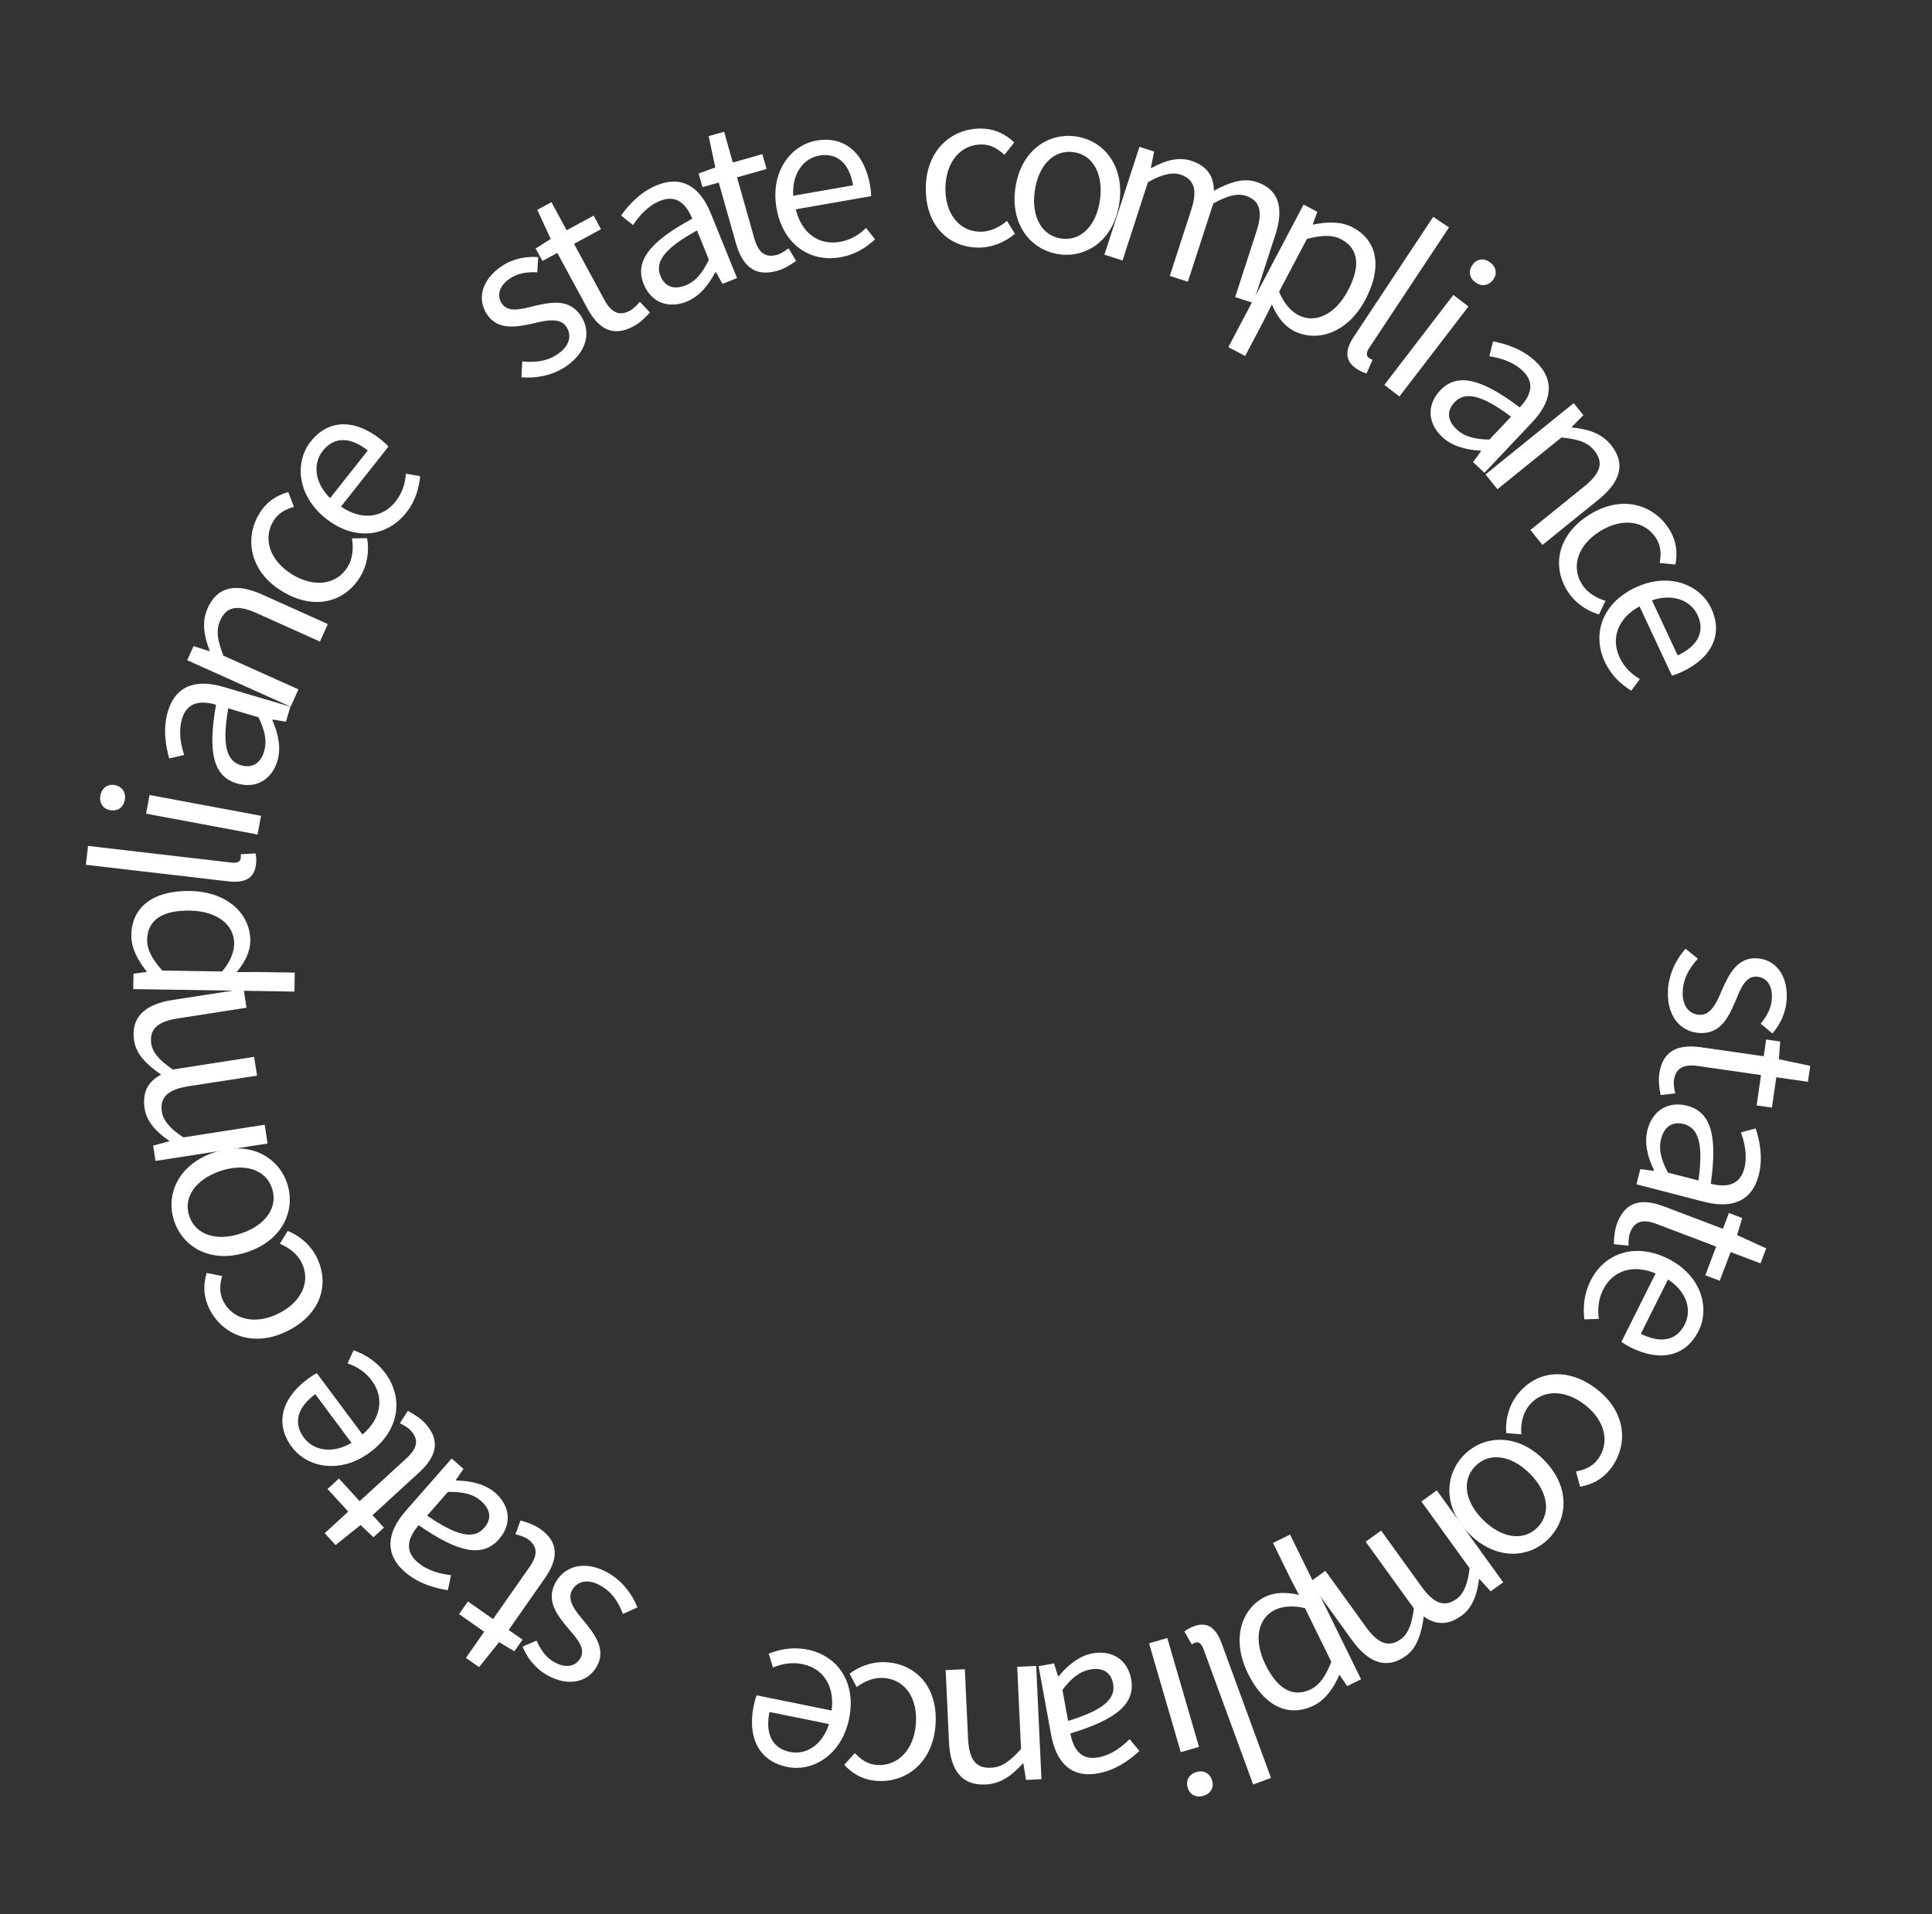 <svg width="111" height="110" viewBox="0 0 111 110" fill="none" xmlns="http://www.w3.org/2000/svg">
<rect x="0" y="0" width="111" height="110" fill="#333333" stroke="none"/>
<path d="M95.828 56.906C95.871 55.983 96.308 55.102 96.84 54.514L97.546 55.087C97.065 55.629 96.714 56.19 96.678 56.969C96.638 57.832 97.074 58.285 97.649 58.311C98.308 58.342 98.644 57.577 98.941 56.87C99.331 55.987 99.808 55.012 100.923 55.063C101.954 55.111 102.719 55.975 102.653 57.39C102.616 58.193 102.259 58.897 101.828 59.382L101.157 58.822C101.501 58.394 101.775 57.938 101.801 57.362C101.84 56.535 101.425 56.144 100.922 56.12C100.299 56.092 100.028 56.74 99.73 57.471C99.327 58.401 98.895 59.414 97.661 59.357C96.594 59.307 95.757 58.44 95.828 56.906Z" fill="white"/>
<path d="M95.331 61.698C95.529 60.32 96.461 59.993 97.744 60.177L101.331 60.692L101.469 59.73L102.277 59.845L102.203 60.865L104.004 61.245L103.872 62.16L102.055 61.899L101.804 63.645L100.925 63.519L101.176 61.773L97.565 61.254C96.781 61.142 96.282 61.325 96.174 62.073C96.142 62.299 96.195 62.609 96.249 62.823L95.41 62.921C95.331 62.546 95.273 62.102 95.331 61.698Z" fill="white"/>
<path d="M94.654 64.918C94.928 63.86 95.794 63.242 96.933 63.536C98.304 63.891 98.682 65.254 98.29 68.015C99.103 68.226 99.948 68.172 100.215 67.138C100.408 66.394 100.23 65.642 100.02 65.067L100.872 64.841C101.093 65.518 101.306 66.515 101.044 67.526C100.644 69.071 99.454 69.457 97.885 69.051L94.017 68.05L94.242 67.178L95.01 67.278L95.022 67.231C94.676 66.51 94.453 65.696 94.654 64.918ZM95.439 65.43C95.279 66.046 95.437 66.632 95.827 67.378L97.581 67.832C97.887 65.643 97.548 64.799 96.735 64.588C96.015 64.402 95.598 64.815 95.439 65.43Z" fill="white"/>
<path d="M92.913 70.278C93.407 68.977 94.388 68.861 95.6 69.321L98.988 70.607L99.333 69.698L100.096 69.988L99.801 70.967L101.475 71.731L101.147 72.594L99.431 71.943L98.805 73.592L97.975 73.277L98.601 71.628L95.19 70.334C94.45 70.052 93.922 70.122 93.654 70.829C93.573 71.042 93.557 71.357 93.563 71.577L92.723 71.49C92.728 71.106 92.769 70.66 92.913 70.278Z" fill="white"/>
<path d="M91.385 73.588C92.162 72.032 93.917 71.366 95.828 72.321C97.728 73.27 98.26 75.132 97.589 76.474C96.849 77.956 95.368 78.262 93.693 77.425C93.489 77.323 93.291 77.21 93.156 77.103L95.12 73.174C93.848 72.633 92.667 72.982 92.109 74.098C91.83 74.656 91.782 75.209 91.857 75.783L91.025 75.81C90.95 75.129 90.988 74.383 91.385 73.588ZM95.833 73.518L94.272 76.641C95.443 77.226 96.339 77.016 96.8 76.093C97.208 75.278 96.918 74.22 95.833 73.518Z" fill="white"/>
<path d="M87.158 80.163C88.205 78.788 90.007 78.501 91.716 79.803C93.454 81.126 93.56 83.047 92.549 84.374C92.033 85.052 91.393 85.318 90.782 85.426L90.544 84.551C91.054 84.456 91.482 84.27 91.787 83.869C92.514 82.914 92.236 81.616 91.033 80.7C89.849 79.799 88.546 79.847 87.819 80.802C87.462 81.269 87.364 81.873 87.404 82.416L86.538 82.345C86.476 81.574 86.686 80.784 87.158 80.163Z" fill="white"/>
<path d="M84.11 83.606C85.239 82.461 87.13 82.337 88.66 83.844C90.216 85.378 90.11 87.262 88.982 88.407C87.861 89.544 85.978 89.677 84.423 88.144C82.893 86.636 82.99 84.743 84.11 83.606ZM84.76 84.246C83.968 85.05 84.155 86.296 85.215 87.34C86.292 88.401 87.54 88.571 88.332 87.767C89.132 86.955 88.945 85.709 87.868 84.648C86.808 83.603 85.56 83.434 84.76 84.246Z" fill="white"/>
<path d="M82.55 85.637L86.364 90.92L85.644 91.44L85.001 90.734L84.972 90.755C84.873 91.582 84.606 92.381 83.974 92.837C83.166 93.42 82.454 93.357 81.801 92.882C81.667 93.866 81.415 94.684 80.773 95.148C79.693 95.928 78.647 95.587 77.678 94.244L75.262 90.897L76.148 90.258L78.479 93.488C79.196 94.481 79.809 94.674 80.49 94.183C80.899 93.888 81.121 93.313 81.231 92.42L78.463 88.586L79.349 87.947L81.68 91.178C82.397 92.17 83.01 92.364 83.691 91.872C84.09 91.584 84.341 90.989 84.432 90.109L81.664 86.276L82.55 85.637Z" fill="white"/>
<path d="M74.118 88.176L78.198 96.493L77.4 96.885L76.971 96.253L76.938 96.269C76.627 96.97 76.165 97.664 75.487 97.997C73.968 98.742 72.584 97.964 71.696 96.154C70.718 94.161 71.344 92.411 72.69 91.75C73.218 91.491 73.889 91.469 74.629 91.641L74.105 90.629L73.138 88.657L74.118 88.176ZM73.248 92.506C72.289 92.976 71.995 94.203 72.703 95.646C73.343 96.95 74.213 97.606 75.322 97.062C75.818 96.819 76.176 96.296 76.488 95.488L74.977 92.406C74.232 92.223 73.636 92.315 73.248 92.506Z" fill="white"/>
<path d="M68.599 93.443C69.376 93.158 69.862 93.542 70.185 94.421L73.023 102.161L71.998 102.537L69.135 94.729C69.015 94.402 68.834 94.328 68.676 94.386C68.631 94.402 68.586 94.419 68.471 94.487L68.046 93.748C68.176 93.649 68.317 93.546 68.599 93.443Z" fill="white"/>
<path d="M67.065 94.12L68.888 100.376L67.84 100.681L66.017 94.425L67.065 94.12ZM68.734 101.821C69.149 101.7 69.514 101.881 69.642 102.318C69.76 102.722 69.549 103.071 69.134 103.191C68.731 103.309 68.354 103.131 68.237 102.728C68.109 102.29 68.331 101.938 68.734 101.821Z" fill="white"/>
<path d="M62.779 95.001C63.853 94.805 64.779 95.331 64.99 96.488C65.245 97.881 64.168 98.797 61.498 99.603C61.649 100.429 62.053 101.173 63.104 100.98C63.859 100.842 64.467 100.365 64.9 99.932L65.463 100.61C64.942 101.096 64.127 101.708 63.1 101.896C61.53 102.183 60.679 101.265 60.388 99.671L59.669 95.741L60.555 95.579L60.787 96.317L60.834 96.308C61.344 95.691 61.988 95.146 62.779 95.001ZM62.644 95.929C62.018 96.043 61.553 96.433 61.04 97.1L61.366 98.883C63.481 98.24 64.104 97.577 63.953 96.751C63.819 96.019 63.269 95.814 62.644 95.929Z" fill="white"/>
<path d="M59.533 95.724L59.835 102.233L58.948 102.274L58.796 101.332L58.76 101.334C58.177 101.974 57.529 102.496 56.63 102.538C55.263 102.601 54.599 101.743 54.522 100.089L54.331 95.965L55.434 95.914L55.618 99.894C55.675 101.117 56.07 101.615 56.933 101.575C57.593 101.544 58.044 101.175 58.661 100.498L58.442 95.775L59.533 95.724Z" fill="white"/>
<path d="M50.982 95.516C52.705 95.656 53.918 97.019 53.745 99.16C53.568 101.337 52.008 102.462 50.345 102.327C49.496 102.258 48.926 101.863 48.506 101.407L49.114 100.734C49.469 101.112 49.857 101.373 50.359 101.413C51.555 101.51 52.498 100.576 52.62 99.069C52.741 97.585 51.997 96.514 50.801 96.417C50.215 96.369 49.653 96.612 49.218 96.938L48.81 96.171C49.426 95.703 50.205 95.453 50.982 95.516Z" fill="white"/>
<path d="M46.405 94.788C48.11 95.134 49.21 96.654 48.786 98.748C48.364 100.83 46.705 101.828 45.235 101.53C43.611 101.201 42.93 99.851 43.302 98.016C43.347 97.793 43.404 97.572 43.473 97.414L47.777 98.287C47.969 96.917 47.325 95.868 46.102 95.621C45.49 95.497 44.944 95.594 44.409 95.816L44.166 95.02C44.805 94.77 45.535 94.612 46.405 94.788ZM47.632 99.065L44.209 98.371C43.95 99.653 44.385 100.464 45.397 100.669C46.291 100.85 47.236 100.295 47.632 99.065Z" fill="white"/>
<path d="M34.946 90.38C35.75 90.836 36.338 91.624 36.622 92.364L35.791 92.735C35.525 92.06 35.184 91.494 34.505 91.11C33.753 90.684 33.152 90.868 32.869 91.37C32.544 91.944 33.074 92.589 33.571 93.174C34.183 93.92 34.837 94.787 34.287 95.758C33.778 96.656 32.662 96.947 31.429 96.25C30.73 95.854 30.263 95.217 30.025 94.614L30.828 94.268C31.054 94.769 31.337 95.219 31.839 95.502C32.559 95.91 33.096 95.718 33.344 95.279C33.652 94.736 33.196 94.202 32.678 93.606C32.031 92.826 31.322 91.983 31.931 90.907C32.457 89.978 33.609 89.624 34.946 90.38Z" fill="white"/>
<path d="M31.033 87.85C32.173 88.648 32.044 89.627 31.301 90.689L29.224 93.658L30.02 94.216L29.552 94.884L28.675 94.358L27.524 95.794L26.767 95.264L27.82 93.76L26.375 92.748L26.884 92.021L28.329 93.032L30.421 90.043C30.875 89.394 30.936 88.867 30.317 88.433C30.13 88.302 29.829 88.209 29.614 88.161L29.905 87.368C30.276 87.467 30.698 87.616 31.033 87.85Z" fill="white"/>
<path d="M28.461 85.786C29.282 86.506 29.444 87.558 28.669 88.442C27.735 89.507 26.348 89.232 24.058 87.639C23.504 88.27 23.173 89.049 23.976 89.753C24.553 90.259 25.305 90.44 25.913 90.51L25.731 91.373C25.027 91.266 24.041 91.007 23.256 90.319C22.056 89.266 22.247 88.029 23.315 86.811L25.95 83.807L26.627 84.401L26.192 85.041L26.229 85.073C27.029 85.088 27.856 85.255 28.461 85.786ZM27.649 86.255C27.171 85.836 26.577 85.713 25.735 85.726L24.541 87.088C26.358 88.347 27.264 88.424 27.818 87.792C28.309 87.233 28.128 86.675 27.649 86.255Z" fill="white"/>
<path d="M24.426 81.784C25.367 82.811 25.029 83.739 24.073 84.614L21.401 87.063L22.058 87.779L21.457 88.331L20.714 87.627L19.28 88.779L18.655 88.098L20.009 86.858L18.817 85.557L19.472 84.957L20.664 86.258L23.353 83.793C23.937 83.258 24.112 82.756 23.601 82.199C23.447 82.031 23.174 81.874 22.974 81.781L23.43 81.07C23.77 81.246 24.151 81.484 24.426 81.784Z" fill="white"/>
<path d="M22.139 78.906C23.178 80.302 22.981 82.168 21.268 83.444C19.564 84.712 17.662 84.347 16.767 83.144C15.778 81.816 16.172 80.356 17.674 79.238C17.857 79.102 18.047 78.975 18.203 78.904L20.825 82.427C21.882 81.536 22.103 80.325 21.357 79.323C20.985 78.823 20.513 78.531 19.967 78.339L20.317 77.584C20.96 77.824 21.609 78.194 22.139 78.906ZM20.197 82.909L18.112 80.108C17.063 80.889 16.846 81.784 17.462 82.612C18.007 83.343 19.081 83.561 20.197 82.909Z" fill="white"/>
<path d="M18.203 72.258C18.964 73.81 18.414 75.55 16.485 76.495C14.524 77.457 12.759 76.692 12.024 75.195C11.649 74.43 11.698 73.738 11.874 73.143L12.763 73.322C12.62 73.82 12.595 74.287 12.817 74.739C13.345 75.817 14.631 76.148 15.988 75.483C17.324 74.827 17.865 73.64 17.336 72.563C17.077 72.035 16.581 71.677 16.078 71.469L16.529 70.727C17.246 71.016 17.859 71.558 18.203 72.258Z" fill="white"/>
<path d="M16.492 67.983C17.005 69.507 16.264 71.251 14.228 71.937C12.159 72.635 10.524 71.692 10.01 70.168C9.5 68.655 10.23 66.915 12.3 66.217C14.336 65.531 15.982 66.47 16.492 67.983ZM15.627 68.274C15.267 67.205 14.07 66.811 12.66 67.286C11.228 67.769 10.514 68.808 10.874 69.876C11.238 70.957 12.435 71.351 13.868 70.868C15.278 70.393 15.992 69.354 15.627 68.274Z" fill="white"/>
<path d="M15.374 65.707L8.935 66.707L8.799 65.829L9.719 65.577L9.713 65.541C9.022 65.078 8.431 64.478 8.311 63.707C8.158 62.723 8.538 62.117 9.258 61.75C8.442 61.185 7.827 60.588 7.706 59.806C7.501 58.489 8.279 57.713 9.916 57.459L13.995 56.825L14.162 57.904L10.226 58.516C9.016 58.703 8.565 59.162 8.694 59.992C8.771 60.49 9.182 60.949 9.928 61.452L14.6 60.727L14.768 61.806L10.831 62.417C9.622 62.605 9.171 63.063 9.3 63.893C9.375 64.38 9.792 64.874 10.534 65.353L15.206 64.628L15.374 65.707Z" fill="white"/>
<path d="M16.916 56.977L7.654 56.834L7.667 55.946L8.425 55.85L8.425 55.814C7.942 55.219 7.534 54.492 7.545 53.736C7.571 52.044 8.893 51.165 10.909 51.196C13.129 51.23 14.404 52.582 14.381 54.082C14.372 54.67 14.086 55.277 13.597 55.858L14.738 55.852L16.933 55.886L16.916 56.977ZM13.454 54.236C13.471 53.168 12.511 52.349 10.903 52.324C9.452 52.301 8.472 52.779 8.453 54.014C8.445 54.566 8.748 55.123 9.326 55.768L12.758 55.821C13.259 55.241 13.448 54.667 13.454 54.236Z" fill="white"/>
<path d="M14.708 49.668C14.613 50.49 14.051 50.751 13.121 50.643L4.932 49.692L5.058 48.607L13.319 49.567C13.664 49.607 13.812 49.479 13.831 49.312C13.837 49.265 13.842 49.217 13.834 49.083L14.685 49.037C14.714 49.197 14.743 49.37 14.708 49.668Z" fill="white"/>
<path d="M14.797 47.949L8.391 46.753L8.592 45.68L14.997 46.876L14.797 47.949ZM7.172 45.964C7.092 46.388 6.766 46.633 6.318 46.549C5.905 46.472 5.689 46.126 5.768 45.702C5.845 45.289 6.174 45.033 6.586 45.11C7.035 45.193 7.249 45.551 7.172 45.964Z" fill="white"/>
<path d="M15.94 43.715C15.63 44.762 14.743 45.35 13.615 45.017C12.257 44.616 11.925 43.241 12.412 40.495C11.606 40.256 10.76 40.282 10.457 41.306C10.24 42.042 10.391 42.8 10.582 43.382L9.723 43.579C9.525 42.895 9.346 41.891 9.642 40.89C10.094 39.359 11.297 39.014 12.851 39.473L16.683 40.606L16.428 41.469L15.664 41.343L15.651 41.389C15.972 42.122 16.168 42.944 15.94 43.715ZM15.173 43.175C15.353 42.565 15.215 41.974 14.851 41.215L13.114 40.702C12.733 42.879 13.043 43.734 13.849 43.972C14.562 44.183 14.993 43.785 15.173 43.175Z" fill="white"/>
<path d="M16.699 40.608L10.756 37.936L11.12 37.126L12.029 37.416L12.044 37.383C11.737 36.574 11.564 35.76 11.933 34.939C12.494 33.691 13.559 33.486 15.07 34.165L18.835 35.858L18.382 36.865L14.748 35.231C13.632 34.729 13.009 34.857 12.655 35.645C12.384 36.247 12.509 36.816 12.835 37.673L17.147 39.612L16.699 40.608Z" fill="white"/>
<path d="M20.688 33.154C19.782 34.625 18.017 35.089 16.188 33.962C14.328 32.817 14.033 30.916 14.908 29.496C15.354 28.77 15.965 28.442 16.562 28.274L16.886 29.121C16.388 29.266 15.98 29.494 15.716 29.923C15.086 30.945 15.492 32.209 16.779 33.002C18.046 33.782 19.338 33.605 19.968 32.584C20.276 32.083 20.314 31.472 20.221 30.936L21.09 30.921C21.227 31.682 21.097 32.49 20.688 33.154Z" fill="white"/>
<path d="M23.334 29.463C22.255 30.828 20.401 31.122 18.726 29.797C17.06 28.479 16.919 26.548 17.85 25.371C18.877 24.072 20.389 24.075 21.858 25.236C22.037 25.377 22.208 25.528 22.317 25.661L19.593 29.106C20.728 29.896 21.955 29.795 22.729 28.816C23.116 28.327 23.276 27.795 23.32 27.218L24.139 27.361C24.074 28.044 23.885 28.766 23.334 29.463ZM18.965 28.624L21.131 25.885C20.105 25.074 19.184 25.096 18.544 25.905C17.979 26.621 18.047 27.715 18.965 28.624Z" fill="white"/>
<path d="M32.486 21.074C31.717 21.587 30.749 21.757 29.96 21.678L30.003 20.769C30.725 20.835 31.384 20.785 32.033 20.352C32.751 19.872 32.857 19.253 32.538 18.774C32.171 18.225 31.356 18.409 30.61 18.589C29.669 18.799 28.6 18.993 27.981 18.065C27.408 17.206 27.65 16.078 28.828 15.292C29.496 14.845 30.275 14.715 30.921 14.775L30.868 15.647C30.319 15.624 29.79 15.674 29.311 15.994C28.622 16.453 28.552 17.019 28.832 17.439C29.179 17.957 29.861 17.791 30.626 17.597C31.615 17.37 32.686 17.116 33.372 18.145C33.965 19.033 33.763 20.221 32.486 21.074Z" fill="white"/>
<path d="M36.406 18.747C35.182 19.41 34.363 18.857 33.746 17.718L32.019 14.532L31.164 14.995L30.776 14.278L31.638 13.728L30.869 12.057L31.681 11.617L32.556 13.231L34.107 12.39L34.53 13.171L32.979 14.011L34.717 17.219C35.095 17.915 35.539 18.206 36.204 17.846C36.404 17.737 36.622 17.51 36.762 17.339L37.34 17.953C37.087 18.241 36.764 18.552 36.406 18.747Z" fill="white"/>
<path d="M39.45 17.331C38.438 17.742 37.425 17.415 36.983 16.325C36.451 15.012 37.319 13.896 39.771 12.566C39.456 11.787 38.909 11.141 37.919 11.543C37.207 11.831 36.709 12.422 36.372 12.934L35.684 12.384C36.095 11.803 36.769 11.038 37.737 10.645C39.216 10.046 40.235 10.772 40.844 12.273L42.345 15.976L41.511 16.314L41.134 15.639L41.089 15.657C40.716 16.365 40.195 17.029 39.45 17.331ZM39.395 16.396C39.984 16.157 40.361 15.68 40.727 14.923L40.046 13.244C38.106 14.303 37.63 15.078 37.946 15.857C38.225 16.546 38.805 16.635 39.395 16.396Z" fill="white"/>
<path d="M44.652 15.562C43.313 15.941 42.635 15.223 42.282 13.976L41.294 10.489L40.359 10.754L40.137 9.969L41.099 9.621L40.714 7.822L41.603 7.57L42.103 9.337L43.8 8.856L44.042 9.71L42.345 10.191L43.339 13.701C43.555 14.463 43.925 14.845 44.653 14.639C44.872 14.577 45.134 14.402 45.308 14.266L45.738 14.992C45.428 15.217 45.045 15.451 44.652 15.562Z" fill="white"/>
<path d="M48.275 14.784C46.561 15.084 44.982 14.069 44.614 11.965C44.248 9.872 45.429 8.338 46.907 8.079C48.538 7.794 49.665 8.803 49.987 10.647C50.027 10.872 50.054 11.098 50.048 11.27L45.721 12.027C46.042 13.372 47.025 14.114 48.254 13.898C48.868 13.791 49.342 13.501 49.759 13.099L50.275 13.752C49.772 14.218 49.149 14.631 48.275 14.784ZM45.573 11.249L49.013 10.647C48.788 9.359 48.086 8.762 47.07 8.94C46.171 9.097 45.494 9.959 45.573 11.249Z" fill="white"/>
<path d="M56.185 14.226C54.458 14.199 53.157 12.919 53.191 10.771C53.224 8.588 54.707 7.362 56.375 7.388C57.227 7.401 57.822 7.758 58.271 8.185L57.708 8.897C57.329 8.543 56.925 8.309 56.421 8.301C55.221 8.282 54.342 9.277 54.318 10.789C54.295 12.277 55.108 13.297 56.308 13.316C56.895 13.325 57.44 13.045 57.853 12.691L58.31 13.431C57.726 13.938 56.965 14.238 56.185 14.226Z" fill="white"/>
<path d="M60.845 14.61C59.253 14.382 58.031 12.934 58.336 10.807C58.646 8.646 60.225 7.611 61.816 7.84C63.396 8.066 64.621 9.503 64.31 11.665C64.005 13.791 62.425 14.837 60.845 14.61ZM60.974 13.708C62.091 13.868 62.983 12.977 63.194 11.505C63.409 10.008 62.803 8.903 61.687 8.743C60.558 8.581 59.667 9.471 59.452 10.968C59.241 12.441 59.846 13.546 60.974 13.708Z" fill="white"/>
<path d="M63.453 14.633L65.465 8.435L66.309 8.71L66.12 9.645L66.154 9.656C66.879 9.248 67.682 8.991 68.424 9.232C69.371 9.539 69.74 10.151 69.743 10.959C70.616 10.486 71.425 10.206 72.179 10.45C73.446 10.861 73.788 11.906 73.277 13.481L72.002 17.408L70.964 17.071L72.194 13.281C72.572 12.117 72.365 11.508 71.567 11.248C71.087 11.093 70.493 11.253 69.707 11.692L68.247 16.189L67.209 15.852L68.439 12.062C68.816 10.898 68.61 10.289 67.811 10.03C67.343 9.878 66.715 10.027 65.952 10.473L64.492 14.97L63.453 14.633Z" fill="white"/>
<path d="M70.573 19.946L74.897 11.753L75.682 12.168L75.425 12.887L75.456 12.904C76.206 12.743 77.039 12.708 77.707 13.06C79.204 13.85 79.389 15.427 78.448 17.21C77.412 19.173 75.629 19.698 74.303 18.998C73.783 18.723 73.37 18.194 73.074 17.494L72.563 18.514L71.538 20.456L70.573 19.946ZM74.585 18.102C75.53 18.601 76.695 18.116 77.445 16.694C78.123 15.41 78.141 14.321 77.048 13.744C76.56 13.486 75.926 13.505 75.089 13.728L73.487 16.763C73.778 17.472 74.203 17.901 74.585 18.102Z" fill="white"/>
<path d="M77.941 21.192C77.251 20.735 77.272 20.116 77.789 19.335L82.341 12.462L83.251 13.065L78.659 19.998C78.467 20.289 78.514 20.478 78.654 20.571C78.695 20.597 78.734 20.624 78.858 20.677L78.514 21.457C78.358 21.41 78.191 21.358 77.941 21.192Z" fill="white"/>
<path d="M79.535 22.117L83.501 16.947L84.367 17.612L80.401 22.782L79.535 22.117ZM84.757 16.217C84.414 15.954 84.344 15.552 84.622 15.191C84.877 14.857 85.284 14.821 85.626 15.084C85.96 15.339 86.039 15.748 85.783 16.082C85.506 16.443 85.09 16.473 84.757 16.217Z" fill="white"/>
<path d="M82.85 25.101C82.056 24.351 81.932 23.294 82.739 22.438C83.711 21.408 85.087 21.733 87.317 23.409C87.894 22.798 88.253 22.032 87.477 21.299C86.918 20.772 86.173 20.564 85.568 20.472L85.781 19.616C86.481 19.749 87.457 20.043 88.216 20.76C89.377 21.855 89.141 23.084 88.03 24.262L85.287 27.169L84.633 26.551L85.09 25.927L85.055 25.894C84.256 25.849 83.435 25.652 82.85 25.101ZM83.678 24.661C84.141 25.097 84.73 25.241 85.571 25.259L86.815 23.941C85.045 22.617 84.142 22.508 83.565 23.119C83.055 23.66 83.215 24.224 83.678 24.661Z" fill="white"/>
<path d="M85.346 27.261L90.413 23.164L90.971 23.855L90.302 24.535L90.325 24.563C91.185 24.654 91.99 24.867 92.556 25.567C93.416 26.631 93.118 27.674 91.831 28.716L88.621 31.311L87.927 30.453L91.025 27.948C91.976 27.178 92.144 26.564 91.6 25.892C91.185 25.379 90.621 25.234 89.709 25.138L86.033 28.11L85.346 27.261Z" fill="white"/>
<path d="M90.049 33.95C89.138 32.481 89.512 30.695 91.337 29.562C93.192 28.41 95.024 28.996 95.904 30.413C96.354 31.137 96.375 31.83 96.258 32.439L95.355 32.35C95.448 31.84 95.427 31.373 95.161 30.945C94.528 29.925 93.216 29.723 91.931 30.521C90.667 31.305 90.248 32.541 90.881 33.56C91.191 34.06 91.72 34.367 92.242 34.523L91.867 35.307C91.124 35.09 90.46 34.612 90.049 33.95Z" fill="white"/>
<path d="M92.202 38.027C91.465 36.451 92.032 34.662 93.967 33.757C95.891 32.857 97.681 33.597 98.317 34.956C99.018 36.456 98.338 37.807 96.643 38.6C96.436 38.696 96.225 38.782 96.057 38.821L94.197 34.842C92.982 35.503 92.523 36.645 93.051 37.775C93.316 38.341 93.719 38.722 94.216 39.019L93.721 39.688C93.139 39.324 92.578 38.831 92.202 38.027ZM94.909 34.496L96.388 37.659C97.573 37.105 97.965 36.272 97.528 35.337C97.142 34.511 96.133 34.082 94.909 34.496Z" fill="white"/>
</svg>
